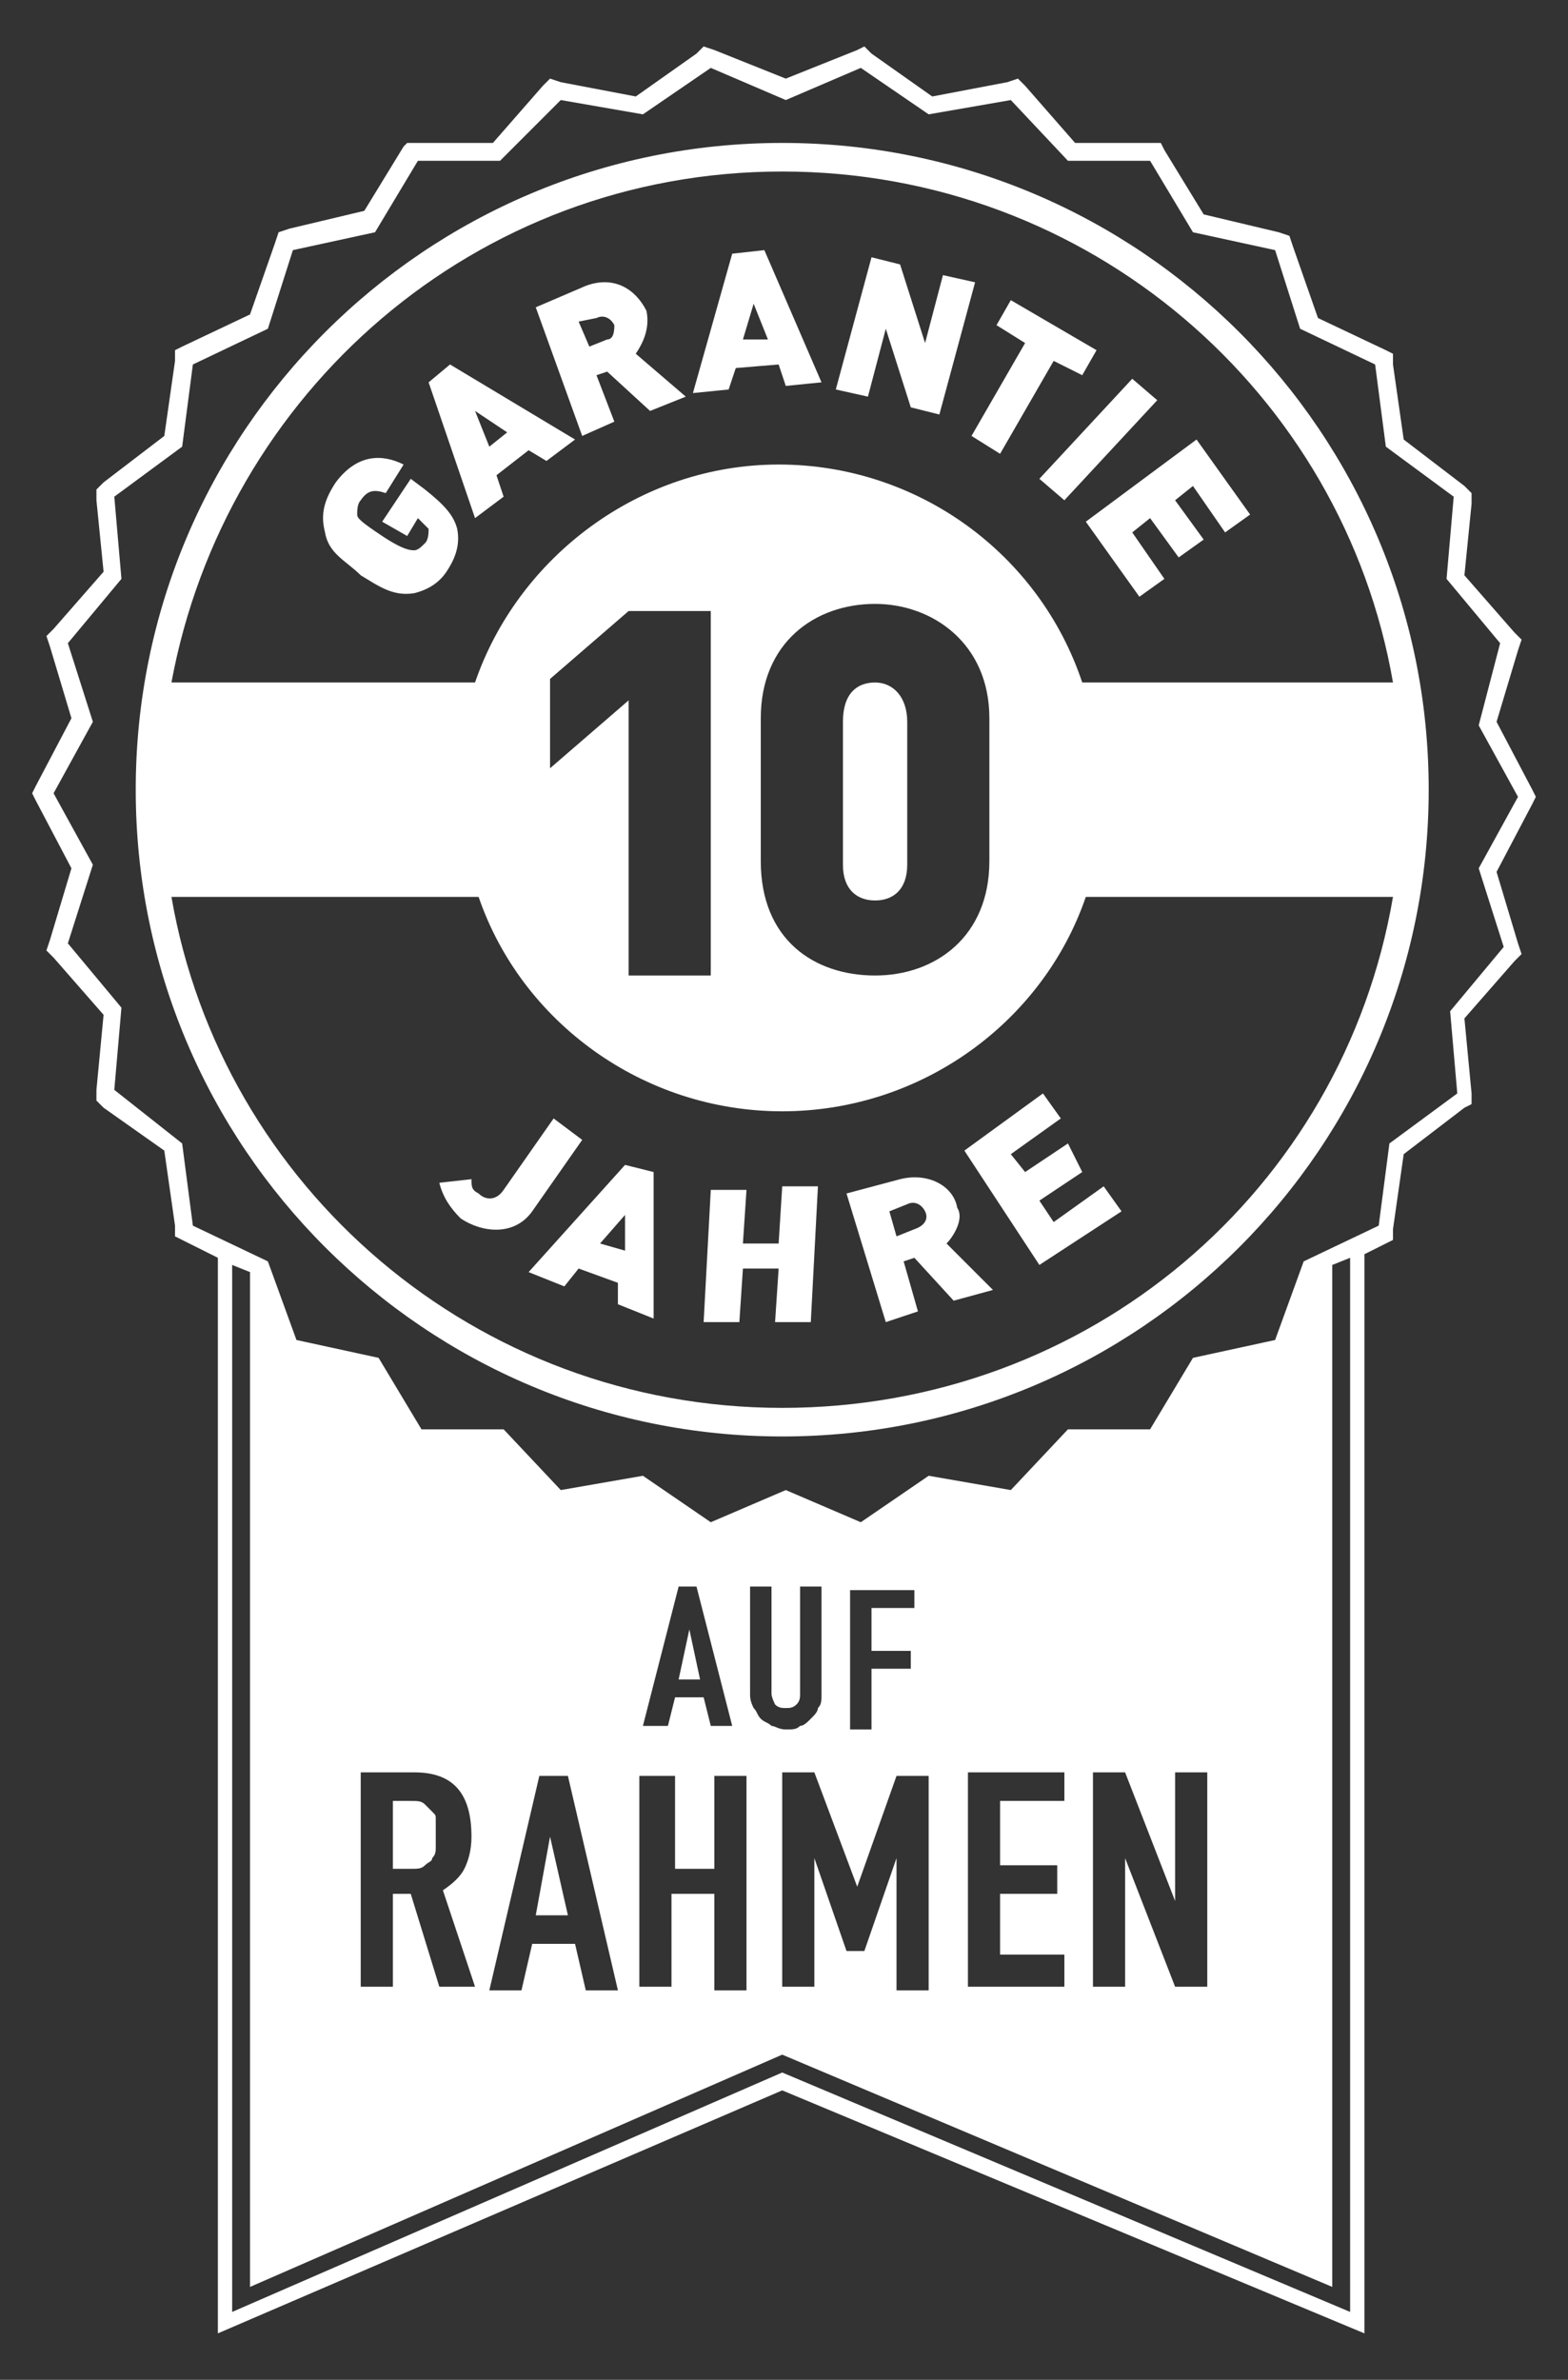 <?xml version="1.0" encoding="utf-8"?>
<svg xmlns="http://www.w3.org/2000/svg" enable-background="new 0 0 43.9 66.6" version="1.1" viewBox="0 0 43.9 66.6" x="0px" y="0px">
<rect x="0" y="0" width="43.9" height="66.6" fill="#333333" stroke="none"/>
<g id="Ebene_1">
</g>
<g id="ICONS">
	<path d="M15.9,53.6H15l0.4-2.2h0L15.9,53.6z M15.5,31.3l-1.4,2c-0.2,0.3-0.5,0.3-0.7,0.1&#xA;		c-0.2-0.1-0.2-0.2-0.2-0.4l-0.9,0.1c0.1,0.4,0.3,0.7,0.6,1c0.6,0.4,1.5,0.5,2-0.2l1.4-2L15.5,31.3z M19.3,45.6L19.3,45.6L19,47h0.6&#xA;		L19.3,45.6z M12.1,50.7c-0.1-0.1-0.1-0.1-0.2-0.2s-0.2-0.1-0.4-0.1H11v1.9h0.5c0.2,0,0.3,0,0.4-0.1s0.2-0.1,0.2-0.2&#xA;		c0.1-0.1,0.1-0.2,0.1-0.3s0-0.2,0-0.4c0-0.2,0-0.3,0-0.4S12.2,50.8,12.1,50.7z M12.6,10.2l3.5,2.1l-0.8,0.6l-0.5-0.3l-0.9,0.7&#xA;		l0.2,0.6l-0.8,0.6L12,10.7L12.6,10.2z M13.3,11.5l0.4,1l0.5-0.4L13.3,11.5z M30.3,10.5l0.4-0.7l-2.4-1.4l-0.4,0.7l0.8,0.5l-1.5,2.6&#xA;		l0.8,0.5l1.5-2.6L30.3,10.5z M26.4,7.7l-0.5,1.9l-0.7-2.2l-0.8-0.2l-1,3.7l0.9,0.2l0.5-1.9l0.7,2.2l0.8,0.2l1-3.7L26.4,7.7z&#xA;		 M31.7,10.6l-2.6,2.8l0.7,0.6l2.6-2.8L31.7,10.6z M30.4,14.6l1.5,2.1l0.7-0.5l-0.9-1.3l0.5-0.4l0.8,1.1l0.7-0.5l-0.8-1.1l0.5-0.4&#xA;		l0.9,1.3l0.7-0.5l-1.5-2.1L30.4,14.6z M42.9,22.5l-1,1.9l0.6,2l0.1,0.3l-0.2,0.2L41,28.5l0.2,2.1l0,0.3L41,31l-1.7,1.3L39,34.4&#xA;		l0,0.3l-0.2,0.1l-0.6,0.3v30.2l-16.3-6.8L6.1,65.3V35.2l-1-0.5l-0.2-0.1l0-0.3l-0.3-2.1L2.9,31l-0.2-0.2l0-0.3l0.2-2.1l-1.4-1.6&#xA;		l-0.2-0.2l0.1-0.3l0.6-2l-1-1.9l-0.1-0.2L1,22l1-1.9l-0.6-2l-0.1-0.3l0.2-0.2l1.4-1.6L2.7,14l0-0.3l0.2-0.2l1.7-1.3l0.3-2.1l0-0.3&#xA;		l0.2-0.1l1.9-0.9l0.7-2l0.1-0.3l0.3-0.1l2.1-0.5l1.1-1.8L11.4,4l0.3,0l2.1,0l1.4-1.6l0.2-0.2l0.3,0.1l2.1,0.4l1.7-1.2l0.2-0.2&#xA;		L20,1.4l2,0.8l2-0.8l0.2-0.1l0.2,0.2l1.7,1.2l2.1-0.4l0.3-0.1l0.2,0.2L30.1,4l2.1,0l0.3,0l0.1,0.2l1.1,1.8l2.1,0.5l0.3,0.1l0.1,0.3&#xA;		l0.7,2l1.9,0.9L39,9.9l0,0.3l0.3,2.1l1.7,1.3l0.2,0.2l0,0.3L41,16.1l1.4,1.6l0.2,0.2l-0.1,0.3l-0.6,2l1,1.9l0.1,0.2L42.9,22.5z&#xA;		 M37.8,35.2l-0.5,0.2V64l-15.4-6.5L7,64V35.6l-0.5-0.2v29.3L21.9,58l15.9,6.7V35.2z M12.4,52.9c0.3-0.2,0.5-0.4,0.6-0.6&#xA;		s0.2-0.5,0.2-0.9c0-1.2-0.5-1.8-1.6-1.8h-1.5v6H11v-2.6h0.5l0.8,2.6h1L12.4,52.9z M14.6,55.7l0.3-1.3h1.2l0.3,1.3h0.9l-1.4-6h-0.8&#xA;		l-1.4,6H14.6z M17.9,49.6v6h0.9V53H20v2.7h0.9v-6H20v2.6h-1.1v-2.6H17.9z M18.7,48.3l0.2-0.8h0.8l0.2,0.8h0.6l-1-3.9h-0.5l-1,3.9&#xA;		H18.7z M21.6,47.4v-3H21v3c0,0.1,0,0.2,0.1,0.4c0.1,0.1,0.1,0.2,0.2,0.3s0.2,0.1,0.3,0.2c0.1,0,0.2,0.1,0.4,0.1s0.3,0,0.4-0.1&#xA;		c0.1,0,0.2-0.1,0.3-0.2c0.1-0.1,0.2-0.2,0.2-0.3c0.1-0.1,0.1-0.2,0.1-0.4v-3h-0.6v3c0,0.1,0,0.2-0.1,0.3c-0.1,0.1-0.2,0.1-0.3,0.1&#xA;		c-0.1,0-0.2,0-0.3-0.1C21.7,47.7,21.6,47.5,21.6,47.4z M24.4,46.2V45h1.2v-0.5h-1.8v3.9h0.6v-1.7h1.1v-0.5H24.4z M22.8,49.6h-0.9v6&#xA;		h0.9V52h0l0.9,2.6h0.5l0.9-2.6h0v3.7H26v-6h-0.9L24,52.8h0L22.8,49.6z M28,52.2v-1.8h1.8v-0.8h-2.7v6h2.7v-0.9H28V53h1.6v-0.8H28z&#xA;		 M31.5,55.7V52h0l1.4,3.6h0.9v-6h-0.9v3.6h0l-1.4-3.6h-0.9v6H31.5z M42.5,22.3l-1.1-2L42,18l-1.5-1.8l0.2-2.3l-1.9-1.4l-0.3-2.3&#xA;		l-2.1-1L35.7,7l-2.3-0.5l-1.2-2l-2.3,0l-1.6-1.7L26,3.2l-1.9-1.3L22,2.8l-2.1-0.9l-1.9,1.3l-2.3-0.4L14,4.5l-2.3,0l-1.2,2L8.2,7&#xA;		L7.5,9.2l-2.1,1l-0.3,2.3l-1.9,1.4l0.2,2.3L1.9,18l0.7,2.2l-1.1,2l1.1,2l-0.7,2.2l1.5,1.8l-0.2,2.3L5.1,32l0.3,2.3l2.1,1l0.8,2.2&#xA;		l2.3,0.5l1.2,2l2.3,0l1.6,1.7l2.3-0.4l1.9,1.3l2.1-0.9l2.1,0.9l1.9-1.3l2.3,0.4l1.6-1.7l2.3,0l1.2-2l2.3-0.5l0.8-2.2l2.1-1l0.3-2.3&#xA;		l1.9-1.4l-0.2-2.3l1.5-1.8l-0.7-2.2L42.5,22.3z M21.4,7l1.6,3.7l-1,0.1l-0.2-0.6l-1.2,0.1l-0.2,0.6l-1,0.1l1.1-3.9L21.4,7z&#xA;		 M21.5,9.5l-0.4-1l-0.3,1L21.5,9.5z M18.3,32.8l0,4.1l-1-0.4l0-0.6l-1.1-0.4l-0.4,0.5l-1-0.4l2.7-3L18.3,32.8z M17.5,34l-0.7,0.8&#xA;		l0.7,0.2L17.5,34z M40,22.1c0,10-8.1,18.1-18.1,18.1c-10,0-18.1-8.1-18.1-18.1S11.9,4,21.9,4C31.9,4,40,12.1,40,22.1z M39,25.1&#xA;		h-8.6c-1.2,3.5-4.6,6-8.5,6s-7.3-2.5-8.5-6H4.8c1.4,8.1,8.5,14.3,17.1,14.3S37.6,33.3,39,25.1z M17.6,19.6v7.7h2.3V17.1h-2.3&#xA;		L15.4,19v2.5L17.6,19.6z M24.5,27.3c1.7,0,3.2-1.1,3.2-3.2v-4c0-2.1-1.6-3.2-3.2-3.2c-1.7,0-3.2,1.1-3.2,3.2v4&#xA;		C21.3,26.3,22.8,27.3,24.5,27.3z M39,19.1C37.6,11,30.5,4.8,21.9,4.8S6.3,11,4.8,19.1h8.5c1.2-3.5,4.6-6.1,8.5-6.1s7.3,2.5,8.5,6.1&#xA;		H39z M26.5,34.8l1.3,1.3l-1.1,0.3l-1.1-1.2l-0.3,0.1l0.4,1.4l-0.9,0.3l-1.1-3.6l1.5-0.4c0.8-0.2,1.5,0.2,1.6,0.8&#xA;		C27,34.1,26.7,34.6,26.5,34.8z M25.9,33.9c-0.1-0.2-0.3-0.3-0.5-0.2l-0.5,0.2l0.2,0.7l0.5-0.2C25.9,34.3,26,34.1,25.9,33.9z&#xA;		 M21.8,34.8l-1,0l0.1-1.5l-1,0L19.7,37l1,0l0.1-1.5l1,0l-0.1,1.5l1,0l0.2-3.8l-1,0L21.8,34.8z M29.1,33.6l1.2-0.8L29.9,32l-1.2,0.8&#xA;		l-0.4-0.5l1.4-1l-0.5-0.7L27,32.2l2.1,3.2l2.3-1.5l-0.5-0.7l-1.4,1L29.1,33.6z M17.8,9.9l1.4,1.2l-1,0.4L17,10.4l-0.3,0.1l0.5,1.3&#xA;		l-0.9,0.4L15,8.6l1.4-0.6c0.8-0.3,1.4,0.1,1.7,0.7C18.2,9.2,18,9.6,17.8,9.9z M17.2,9.1c-0.1-0.2-0.3-0.3-0.5-0.2L16.2,9l0.3,0.7&#xA;		l0.5-0.2C17.2,9.5,17.2,9.2,17.2,9.1z M11.9,13.7l-0.4-0.3l-0.8,1.2l0.7,0.4l0.3-0.5l0,0c0.1,0.1,0.2,0.2,0.3,0.3&#xA;		c0,0.1,0,0.3-0.1,0.4c-0.1,0.1-0.2,0.2-0.3,0.2c-0.1,0-0.3,0-0.9-0.4s-0.7-0.5-0.7-0.6c0-0.1,0-0.3,0.1-0.4&#xA;		c0.2-0.3,0.4-0.3,0.7-0.2l0.5-0.8c-0.6-0.3-1.3-0.3-1.9,0.5C9,14.1,9,14.5,9.1,14.9c0.1,0.6,0.6,0.8,1,1.2c0.5,0.3,0.9,0.6,1.5,0.5&#xA;		c0.4-0.1,0.7-0.3,0.9-0.6c0.2-0.3,0.4-0.7,0.3-1.2C12.7,14.4,12.4,14.1,11.9,13.7z M24.5,25.2c0.5,0,0.9-0.3,0.9-1v-4&#xA;		c0-0.7-0.4-1.1-0.9-1.1c-0.5,0-0.9,0.3-0.9,1.1v4C23.6,24.9,24,25.2,24.5,25.2z" fill="#FFFFFF" id="_x34_1_DE"/>
</g>
</svg>